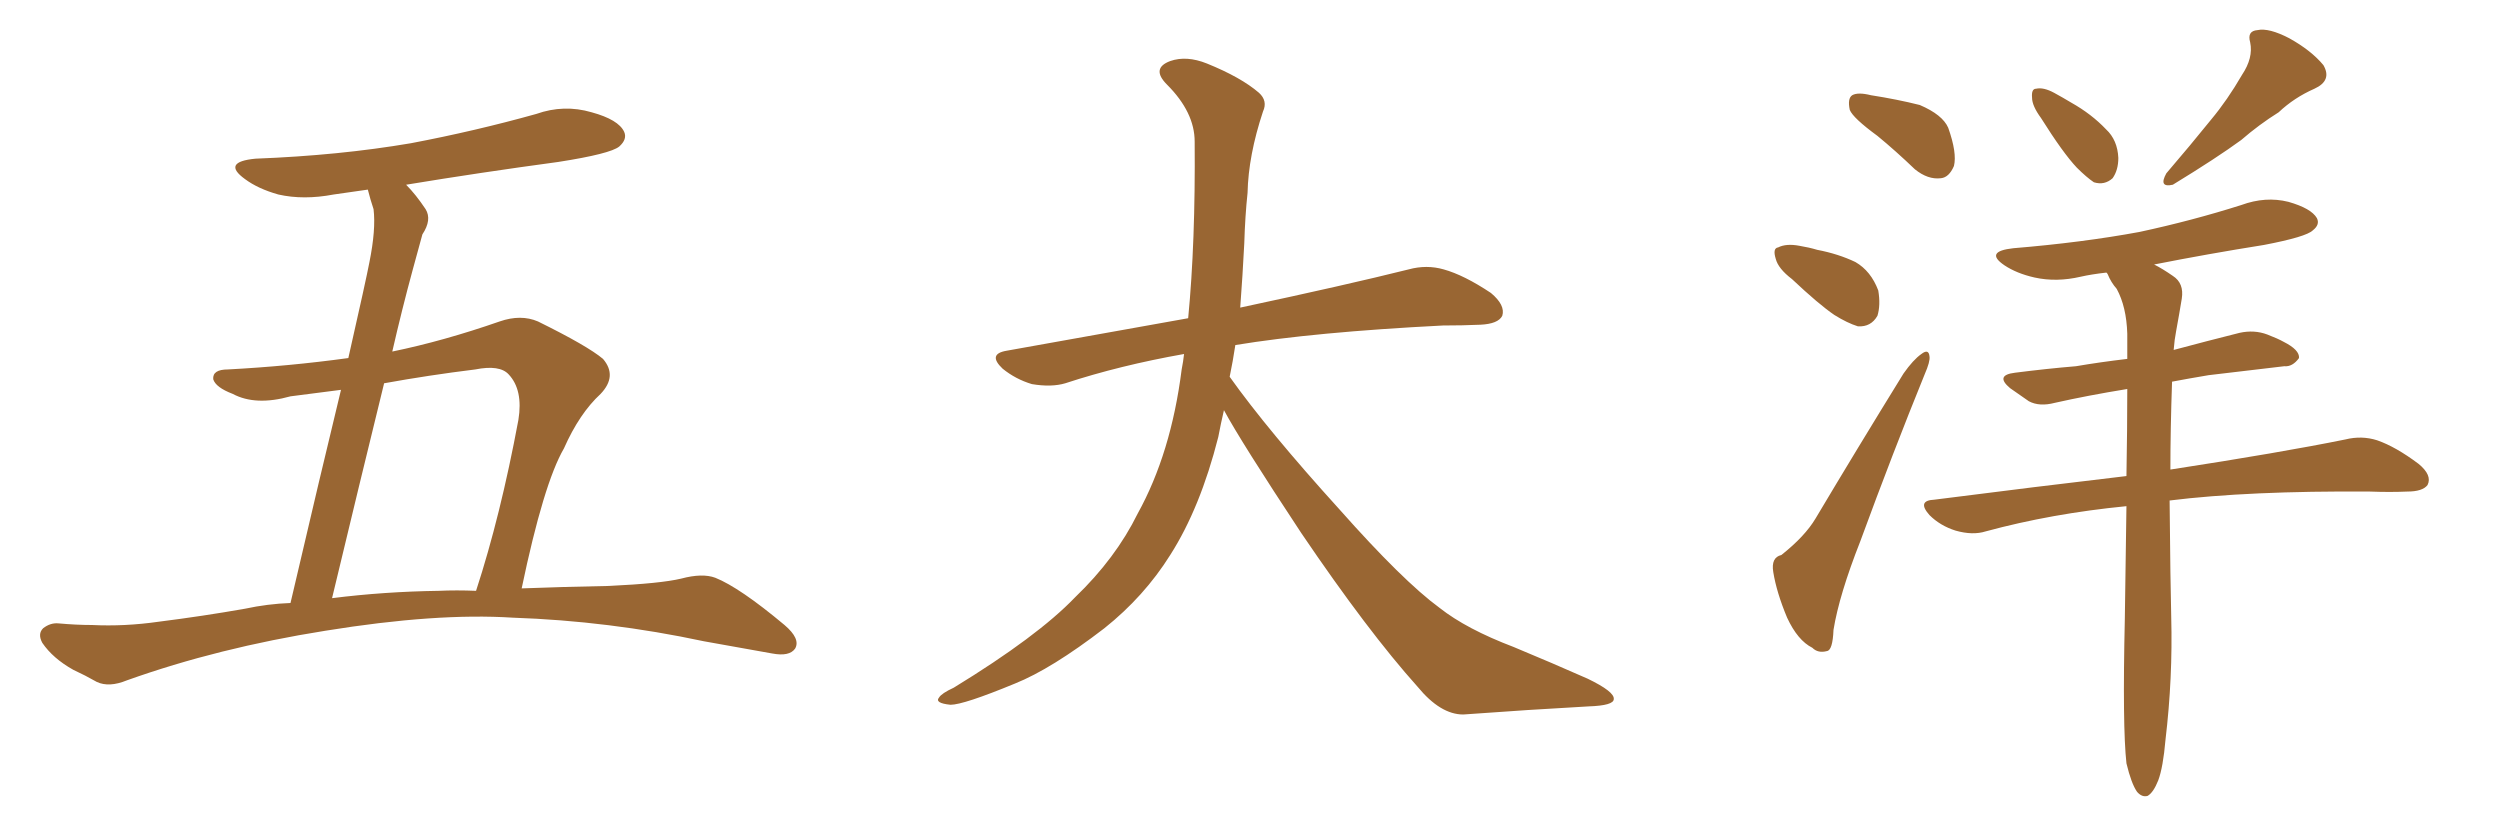 <svg xmlns="http://www.w3.org/2000/svg" xmlns:xlink="http://www.w3.org/1999/xlink" width="450" height="150"><path fill="#996633" padding="10" d="M93.90 105.91L93.90 105.91Q101.51 105.62 109.57 105.47L109.57 105.47Q118.95 105.03 122.61 104.15L122.61 104.15Q126.42 103.13 128.76 104.00L128.76 104.00Q133.15 105.76 141.21 112.50L141.21 112.50Q144.14 114.99 143.12 116.75L143.12 116.75Q142.09 118.21 139.01 117.63L139.01 117.63Q132.57 116.46 126.71 115.43L126.71 115.43Q109.57 111.77 92.29 111.18L92.29 111.18Q78.52 110.30 58.59 113.53L58.59 113.53Q39.26 116.60 22.85 122.46L22.85 122.46Q19.63 123.78 17.43 122.75L17.43 122.75Q15.38 121.58 13.18 120.56L13.18 120.56Q9.52 118.51 7.62 115.72L7.62 115.72Q6.74 114.11 7.76 113.09L7.76 113.09Q9.08 112.06 10.55 112.21L10.55 112.21Q13.77 112.50 16.55 112.50L16.55 112.50Q22.41 112.79 28.56 111.91L28.56 111.91Q36.62 110.89 44.09 109.57L44.09 109.57Q48.19 108.69 52.29 108.54L52.29 108.54Q57.86 84.67 61.38 70.17L61.38 70.17Q56.84 70.75 52.29 71.34L52.29 71.34Q46.00 73.10 41.89 70.90L41.89 70.90Q38.82 69.73 38.38 68.26L38.38 68.26Q38.23 66.50 41.02 66.50L41.02 66.50Q52.00 65.92 62.70 64.45L62.70 64.45Q65.92 50.24 66.50 47.17L66.50 47.17Q67.68 41.31 67.24 37.65L67.24 37.65Q66.65 35.89 66.21 34.13L66.21 34.13Q63.13 34.57 60.06 35.01L60.06 35.01Q54.64 36.04 50.10 35.01L50.10 35.01Q46.44 33.98 44.09 32.23L44.09 32.23Q39.84 29.15 46.00 28.56L46.00 28.56Q61.08 27.98 73.97 25.78L73.97 25.78Q85.55 23.58 96.53 20.51L96.53 20.51Q101.51 18.75 106.49 20.21L106.49 20.21Q111.33 21.53 112.35 23.73L112.35 23.73Q112.94 25.05 111.47 26.37L111.47 26.37Q109.86 27.69 100.49 29.15L100.49 29.15Q86.43 31.05 73.10 33.25L73.10 33.25Q74.85 35.01 76.61 37.65L76.61 37.65Q77.78 39.55 76.03 42.19L76.03 42.19Q75.29 44.97 74.27 48.63L74.27 48.63Q72.36 55.66 70.61 63.28L70.61 63.28Q79.83 61.38 89.94 57.86L89.94 57.86Q93.75 56.54 96.83 57.86L96.83 57.86Q105.76 62.26 108.54 64.60L108.54 64.60Q111.18 67.68 108.11 70.90L108.11 70.90Q104.30 74.41 101.51 80.71L101.51 80.71Q97.85 87.01 93.90 105.91ZM85.55 66.50L85.55 66.50L85.55 66.50Q77.20 67.53 69.14 68.99L69.14 68.99Q64.75 86.87 59.77 107.67L59.77 107.67Q69.14 106.49 78.96 106.35L78.96 106.35Q82.18 106.20 85.69 106.35L85.69 106.35Q90.09 92.87 93.31 75.59L93.31 75.59Q94.19 70.17 91.55 67.38L91.55 67.38Q89.94 65.63 85.55 66.50ZM220.31 73.83L220.31 73.83L220.31 73.83Q219.73 76.32 219.29 78.66L219.29 78.66Q216.06 91.41 210.64 99.90L210.64 99.90Q205.96 107.37 198.78 113.09L198.78 113.09Q189.26 120.41 182.67 123.05L182.67 123.05Q173.44 126.86 171.09 126.86L171.09 126.86Q168.16 126.56 169.04 125.54L169.04 125.54Q169.48 124.80 171.68 123.78L171.68 123.78Q186.77 114.55 193.51 107.52L193.51 107.52Q200.83 100.49 204.79 92.43L204.79 92.43Q210.79 81.59 212.70 66.50L212.70 66.50Q212.99 65.04 213.13 63.72L213.13 63.72Q201.56 65.77 191.75 68.99L191.75 68.99Q189.26 69.73 185.74 69.14L185.74 69.14Q182.81 68.26 180.47 66.36L180.47 66.36Q177.69 63.72 181.20 63.13L181.20 63.13Q198.49 60.06 213.87 57.28L213.87 57.28Q215.19 43.65 215.04 25.49L215.04 25.49Q215.04 20.21 210.06 15.23L210.06 15.23Q207.13 12.30 210.64 10.99L210.64 10.99Q213.57 9.96 217.24 11.43L217.24 11.43Q223.39 13.92 226.61 16.70L226.61 16.70Q228.22 18.16 227.34 20.07L227.34 20.07Q224.71 27.98 224.56 34.72L224.56 34.72Q224.12 38.82 223.97 43.80L223.97 43.80Q223.68 49.51 223.24 55.37L223.24 55.37Q242.43 51.27 253.56 48.49L253.56 48.49Q256.79 47.61 259.86 48.49L259.86 48.49Q263.53 49.51 268.36 52.73L268.36 52.73Q271.00 54.93 270.41 56.84L270.41 56.84Q269.68 58.30 266.46 58.45L266.46 58.45Q263.23 58.59 259.72 58.59L259.72 58.59Q236.57 59.77 222.36 62.11L222.36 62.11Q221.92 65.04 221.34 67.82L221.34 67.82Q228.22 77.49 241.11 91.70L241.11 91.70Q252.54 104.59 259.13 109.42L259.13 109.42Q263.96 113.23 272.46 116.46L272.46 116.46Q279.49 119.38 285.79 122.17L285.79 122.17Q290.63 124.51 290.48 125.83L290.48 125.83Q290.48 127.00 285.94 127.15L285.94 127.15Q275.39 127.73 263.38 128.61L263.38 128.61Q259.28 128.61 255.18 123.63L255.18 123.63Q246.24 113.67 234.23 95.95L234.23 95.95Q223.39 79.54 220.31 73.83ZM337.94 24.46L337.94 24.46Q333.54 21.24 332.96 19.78L332.96 19.78Q332.52 17.72 333.40 17.14L333.40 17.14Q334.42 16.55 336.77 17.14L336.77 17.14Q341.46 17.87 345.56 18.90L345.56 18.90Q349.66 20.65 350.68 23.00L350.68 23.00Q352.29 27.54 351.71 29.88L351.71 29.88Q350.83 31.93 349.37 32.08L349.37 32.08Q347.02 32.37 344.68 30.47L344.68 30.47Q341.16 27.10 337.94 24.46ZM322.56 50.24L322.56 50.24Q320.07 48.34 319.63 46.58L319.63 46.58Q319.04 44.68 320.07 44.53L320.07 44.53Q321.53 43.80 323.88 44.24L323.88 44.24Q325.63 44.53 327.10 44.97L327.10 44.97Q330.91 45.70 333.98 47.17L333.98 47.17Q336.77 48.78 338.09 52.29L338.09 52.29Q338.53 54.93 337.94 56.84L337.94 56.84Q336.77 58.89 334.42 58.74L334.42 58.74Q332.52 58.15 330.18 56.69L330.18 56.69Q327.39 54.79 322.56 50.24ZM320.65 99.90L320.65 99.90Q324.90 96.53 326.81 93.31L326.81 93.31Q334.13 81.01 342.63 67.24L342.63 67.24Q344.38 64.75 345.85 63.72L345.85 63.72Q347.17 62.70 347.31 64.16L347.31 64.16Q347.46 65.04 346.44 67.38L346.44 67.38Q340.72 81.45 334.86 97.41L334.86 97.41Q331.05 107.08 330.03 113.38L330.03 113.38Q329.88 117.04 328.86 117.19L328.86 117.19Q327.25 117.63 326.22 116.60L326.22 116.60Q323.58 115.28 321.68 111.18L321.68 111.18Q319.78 106.64 319.19 102.98L319.19 102.98Q318.75 100.34 320.65 99.90ZM367.38 21.24L367.38 21.24Q365.77 19.04 365.77 17.58L365.77 17.58Q365.63 15.97 366.50 15.97L366.50 15.97Q367.82 15.67 369.73 16.70L369.73 16.70Q371.34 17.58 372.80 18.46L372.80 18.46Q376.46 20.51 379.10 23.29L379.10 23.29Q381.15 25.20 381.30 28.42L381.30 28.42Q381.30 30.62 380.27 32.08L380.27 32.08Q378.81 33.40 376.90 32.81L376.90 32.81Q375.59 31.93 373.83 30.18L373.83 30.18Q371.34 27.54 367.38 21.24ZM403.56 13.48L403.56 13.48Q405.62 10.40 405.03 7.62L405.03 7.62Q404.44 5.57 406.35 5.42L406.35 5.42Q408.40 4.98 412.06 6.88L412.06 6.88Q416.02 9.08 418.21 11.72L418.21 11.72Q419.82 14.50 416.60 15.97L416.60 15.97Q412.94 17.58 410.16 20.21L410.16 20.21Q406.64 22.41 403.42 25.20L403.42 25.20Q399.02 28.42 391.11 33.25L391.11 33.25Q388.48 33.84 389.94 31.20L389.94 31.20Q394.34 26.07 398.00 21.53L398.00 21.53Q400.93 18.02 403.56 13.48ZM382.76 137.40L382.76 137.40L382.76 137.40Q382.03 130.81 382.47 111.33L382.47 111.33Q382.62 100.34 382.76 91.11L382.76 91.11Q369.29 92.43 357.42 95.65L357.42 95.65Q355.08 96.39 352.00 95.51L352.00 95.51Q349.22 94.63 347.31 92.72L347.31 92.72Q344.97 90.09 348.19 89.94L348.19 89.94Q366.50 87.60 382.76 85.69L382.76 85.69Q382.91 77.20 382.91 70.02L382.91 70.02Q375.73 71.19 369.87 72.51L369.87 72.51Q367.09 73.24 365.19 72.22L365.19 72.22Q363.28 70.90 361.82 69.87L361.82 69.87Q359.03 67.53 362.70 67.09L362.70 67.09Q368.41 66.36 373.68 65.92L373.68 65.92Q377.93 65.19 382.91 64.60L382.91 64.60Q382.91 62.26 382.91 60.06L382.91 60.06Q382.76 55.22 381.01 52.00L381.01 52.00Q379.98 50.83 379.39 49.37L379.39 49.37Q379.25 49.07 379.10 49.07L379.10 49.07Q376.46 49.37 374.56 49.80L374.56 49.80Q370.17 50.83 366.21 49.95L366.21 49.95Q362.99 49.22 360.79 47.75L360.79 47.75Q357.13 45.26 362.40 44.68L362.40 44.68Q374.85 43.65 385.11 41.75L385.11 41.75Q394.63 39.70 403.42 36.91L403.42 36.91Q407.81 35.30 411.91 36.33L411.91 36.33Q416.02 37.50 417.04 39.26L417.04 39.26Q417.63 40.43 416.31 41.46L416.31 41.46Q415.14 42.63 407.52 44.09L407.52 44.09Q397.41 45.70 387.74 47.61L387.74 47.61Q389.21 48.34 391.11 49.66L391.11 49.66Q393.16 50.98 392.72 53.76L392.72 53.76Q392.29 56.40 391.70 59.62L391.70 59.62Q391.41 61.08 391.26 62.99L391.26 62.99Q397.27 61.38 403.13 59.91L403.13 59.91Q405.76 59.33 408.11 60.21L408.11 60.21Q410.01 60.94 411.04 61.52L411.04 61.52Q413.96 62.99 413.82 64.45L413.82 64.45Q412.65 66.06 411.18 65.92L411.18 65.92Q405.03 66.65 397.56 67.53L397.56 67.53Q394.04 68.12 390.97 68.70L390.97 68.70Q390.67 77.34 390.67 84.52L390.67 84.52Q410.60 81.45 422.17 79.10L422.17 79.10Q425.10 78.37 427.88 79.25L427.88 79.25Q431.25 80.42 435.35 83.50L435.35 83.50Q437.84 85.55 436.96 87.30L436.96 87.30Q436.08 88.48 433.30 88.48L433.30 88.48Q430.22 88.62 426.56 88.48L426.56 88.48Q404.74 88.33 390.53 90.09L390.53 90.09Q390.67 105.32 390.82 111.04L390.82 111.04Q391.11 122.02 389.79 133.15L389.79 133.15Q389.36 138.13 388.48 140.48L388.48 140.48Q387.60 142.68 386.57 143.26L386.57 143.26Q385.55 143.55 384.67 142.53L384.67 142.53Q383.64 141.06 382.76 137.40Z"/></svg>